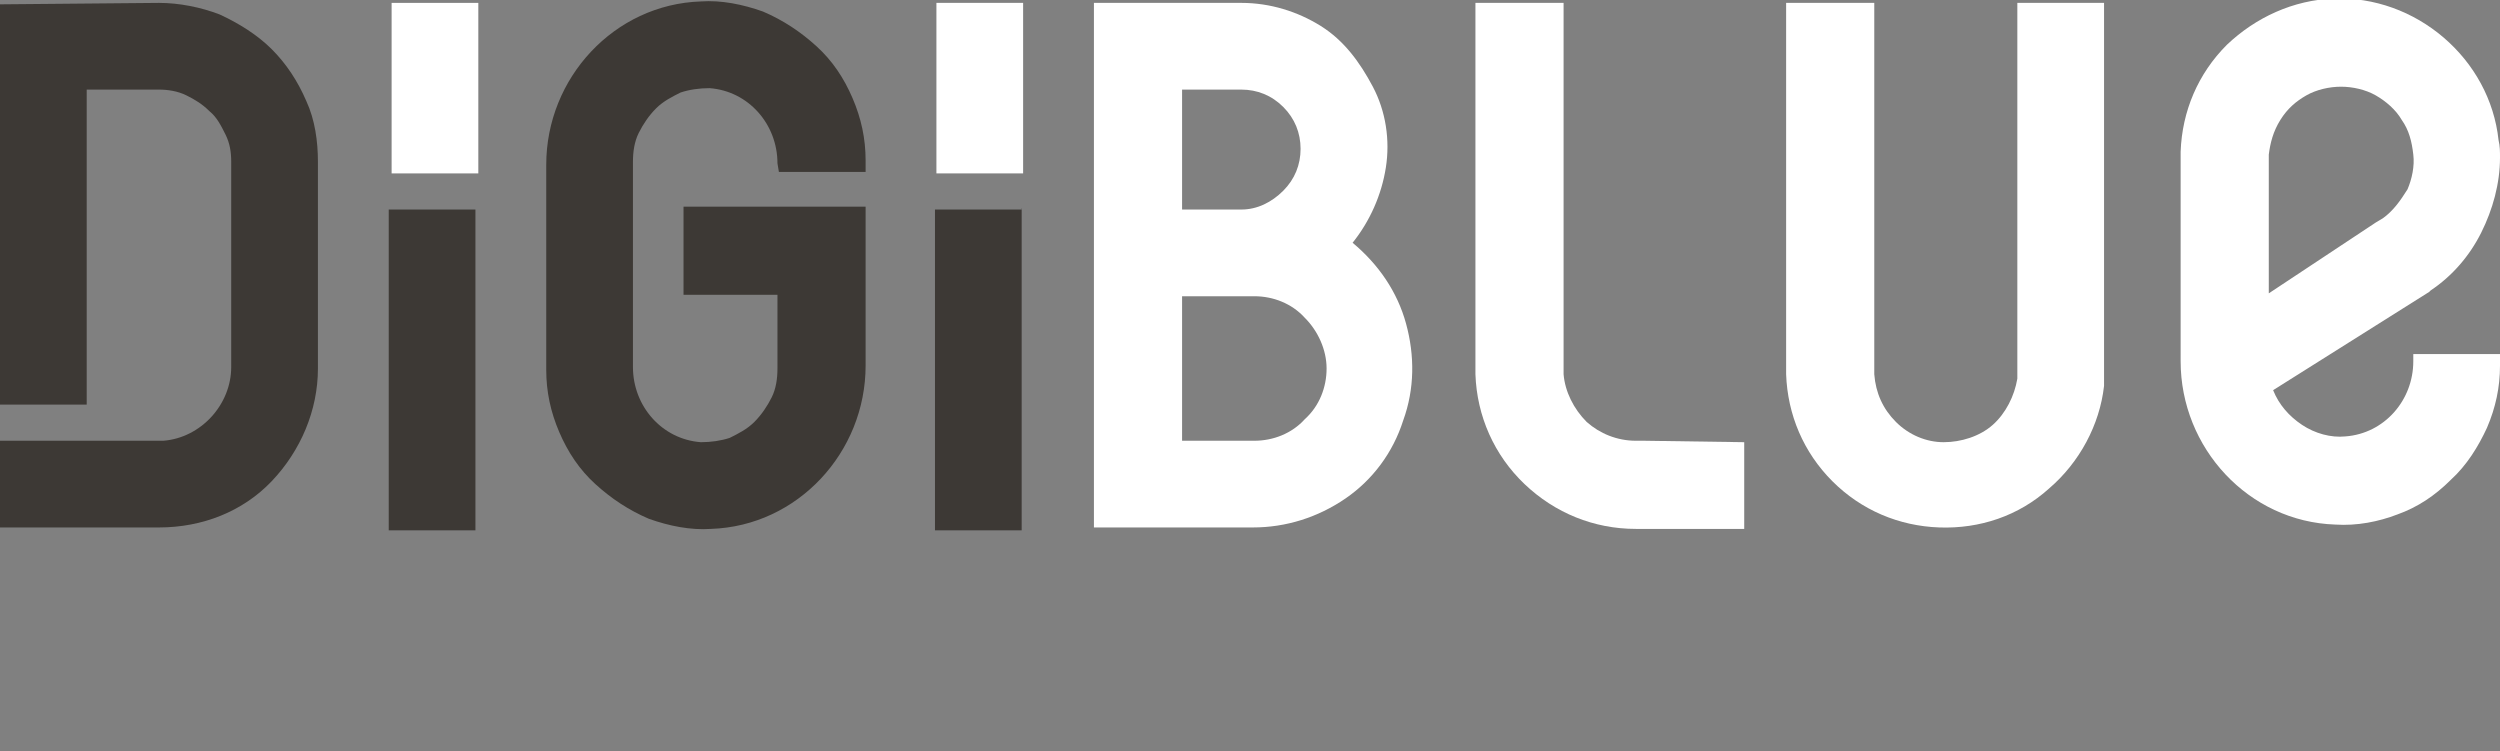 <svg xmlns="http://www.w3.org/2000/svg" xmlns:xlink="http://www.w3.org/1999/xlink" id="Layer_1" x="0px" y="0px" viewBox="0 0 173 52" style="enable-background:new 0 0 173 52;" xml:space="preserve">
<rect x="0" y="0" width="173" height="52" fill="#808080" stroke="none"/>
<style type="text/css">
	.st0{clip-path:url(#SVGID_2_);}
	.st1{fill:#FFFFFF;}
	.st2{fill:#3D3935;}
</style>
<g>
	<g>
		<defs>
			<rect id="SVGID_1_" width="173" height="51.7"></rect>
		</defs>
		<clipPath id="SVGID_2_">
			<use xlink:href="#SVGID_1_" style="overflow:visible;"></use>
		</clipPath>
		<g class="st0">
			<path class="st1" d="M33.1,0.2h-6V12h6V0.2z"></path>
			<path class="st2" d="M32.9,14.5C32.9,14.4,32.9,14.4,32.9,14.5h-6l0,0l0,0v22.2h6V14.5z"></path>
			<path class="st1" d="M70.8,0.2h-6V12h6V0.2z"></path>
			<path class="st2" d="M70.7,14.5C70.7,14.4,70.6,14.4,70.7,14.5h-6l0,0v22.2h6V14.5z"></path>
			<path class="st1" d="M139.6,0.2v26c-0.2,1.2-0.8,2.4-1.7,3.2c-0.9,0.8-2.2,1.2-3.4,1.2s-2.4-0.5-3.3-1.4c-0.9-0.9-1.4-2-1.5-3.3     V0.2h-6.1v25.3c0,0.1,0,0.2,0,0.4c0.1,2.8,1.2,5.4,3.2,7.4c2,2,4.6,3.1,7.4,3.2c2.8,0.1,5.5-0.8,7.6-2.7c2.1-1.8,3.5-4.4,3.8-7.1     V0.2H139.6z"></path>
			<path class="st2" d="M53.9,11.9h6v-0.8c0-1.5-0.3-2.9-0.9-4.3c-0.6-1.4-1.4-2.6-2.5-3.6s-2.3-1.8-3.7-2.4     c-1.4-0.5-2.9-0.8-4.3-0.7c-6,0.2-10.7,5.3-10.7,11.3v14.2c0,1.5,0.3,2.9,0.9,4.3c0.6,1.4,1.4,2.6,2.5,3.6s2.3,1.8,3.7,2.4     c1.4,0.5,2.9,0.8,4.3,0.7c6-0.2,10.7-5.3,10.7-11.3v-4.9v-6.1H47.3v6.1h6.5v5.1l0,0c0,0.7-0.1,1.4-0.4,2     c-0.3,0.6-0.7,1.2-1.2,1.7s-1.1,0.8-1.7,1.1c-0.6,0.2-1.3,0.3-2,0.3c-2.7-0.2-4.7-2.5-4.7-5.2V11.2c0-0.7,0.1-1.4,0.4-2     c0.3-0.6,0.7-1.2,1.2-1.7s1.1-0.8,1.7-1.1c0.6-0.2,1.3-0.3,2-0.3c2.7,0.2,4.7,2.5,4.7,5.2L53.9,11.9     C53.8,11.9,53.8,11.9,53.9,11.9C53.8,11.9,53.8,11.9,53.9,11.9C53.8,11.9,53.8,11.9,53.9,11.9C53.8,11.9,53.8,11.9,53.9,11.9z"></path>
			<path class="st1" d="M113.8,30.5h-0.6c-1.3,0-2.5-0.5-3.4-1.3c-0.9-0.9-1.5-2.1-1.6-3.3V0.2h-6.1v25.3c0,0.1,0,0.2,0,0.4     c0.1,2.9,1.3,5.6,3.4,7.6s4.8,3.1,7.7,3.1h7.5v-6L113.8,30.5z"></path>
			<path class="st1" d="M168.1,20.2l0.1-0.1l0,0c1.5-1,2.7-2.4,3.5-4s1.3-3.4,1.3-5.2c0-0.4,0-0.8-0.1-1.2c-0.3-2.8-1.7-5.3-3.8-7.1     s-4.8-2.8-7.6-2.7s-5.4,1.3-7.4,3.2c-2,2-3.1,4.6-3.2,7.4l0,0v13.6V25c0,6,4.7,11.1,10.7,11.3c1.5,0.1,3-0.2,4.3-0.7     c1.4-0.5,2.6-1.3,3.7-2.4c1.1-1,1.9-2.3,2.5-3.6c0.6-1.4,0.9-2.8,0.9-4.3v-0.8h-6l0,0l0,0V25c0,2.7-2,5-4.7,5.2     c-1,0.1-2.1-0.2-3-0.8c-0.9-0.6-1.6-1.4-2-2.4L168.1,20.2C168,20.2,168.1,20.2,168.1,20.2z M164.9,15.1l-0.5,0.3l-7.4,4.9v-9.6     c0.1-0.8,0.3-1.6,0.8-2.4s1.1-1.3,1.8-1.7c0.7-0.4,1.6-0.6,2.4-0.6c0.8,0,1.7,0.2,2.4,0.6s1.4,1,1.8,1.7c0.5,0.7,0.7,1.5,0.8,2.4     c0.1,0.8-0.1,1.7-0.4,2.4C166.1,13.9,165.6,14.6,164.9,15.1z"></path>
			<path class="st1" d="M75.7,36.5h11c2.3,0,4.5-0.7,6.4-2s3.3-3.2,4-5.4c0.8-2.2,0.8-4.5,0.2-6.7c-0.6-2.2-1.9-4.1-3.7-5.6     c1.2-1.5,2-3.3,2.3-5.2s0-3.9-0.9-5.6s-2-3.2-3.6-4.2s-3.5-1.6-5.5-1.6H75.7V36.5z M85.9,6.2c1.1,0,2.1,0.4,2.9,1.2     S90,9.2,90,10.3s-0.4,2.1-1.2,2.9C88,14,87,14.5,85.9,14.5h-4.1V6.2H85.9z M86.8,30.5h-5v-10h5c1.3,0,2.6,0.5,3.5,1.5     c0.9,0.9,1.5,2.2,1.5,3.5s-0.5,2.6-1.5,3.5C89.4,30,88.1,30.5,86.8,30.5L86.8,30.5z"></path>
			<path class="st2" d="M11,36.5H0v-6h11.3c2.6-0.2,4.7-2.5,4.7-5.1V11.2c0-0.7-0.1-1.3-0.4-1.9c-0.3-0.6-0.6-1.2-1.1-1.6     c-0.5-0.5-1-0.8-1.6-1.1c-0.6-0.3-1.3-0.4-1.9-0.4H6V28H0V0.3l11-0.1c1.4,0,2.9,0.3,4.2,0.8c1.3,0.6,2.6,1.4,3.6,2.4     s1.8,2.2,2.4,3.6c0.6,1.3,0.8,2.8,0.8,4.2v14.3c0,2.9-1.2,5.7-3.2,7.8C16.8,35.4,14,36.5,11,36.5z"></path>
		</g>
	</g>
</g>
</svg>